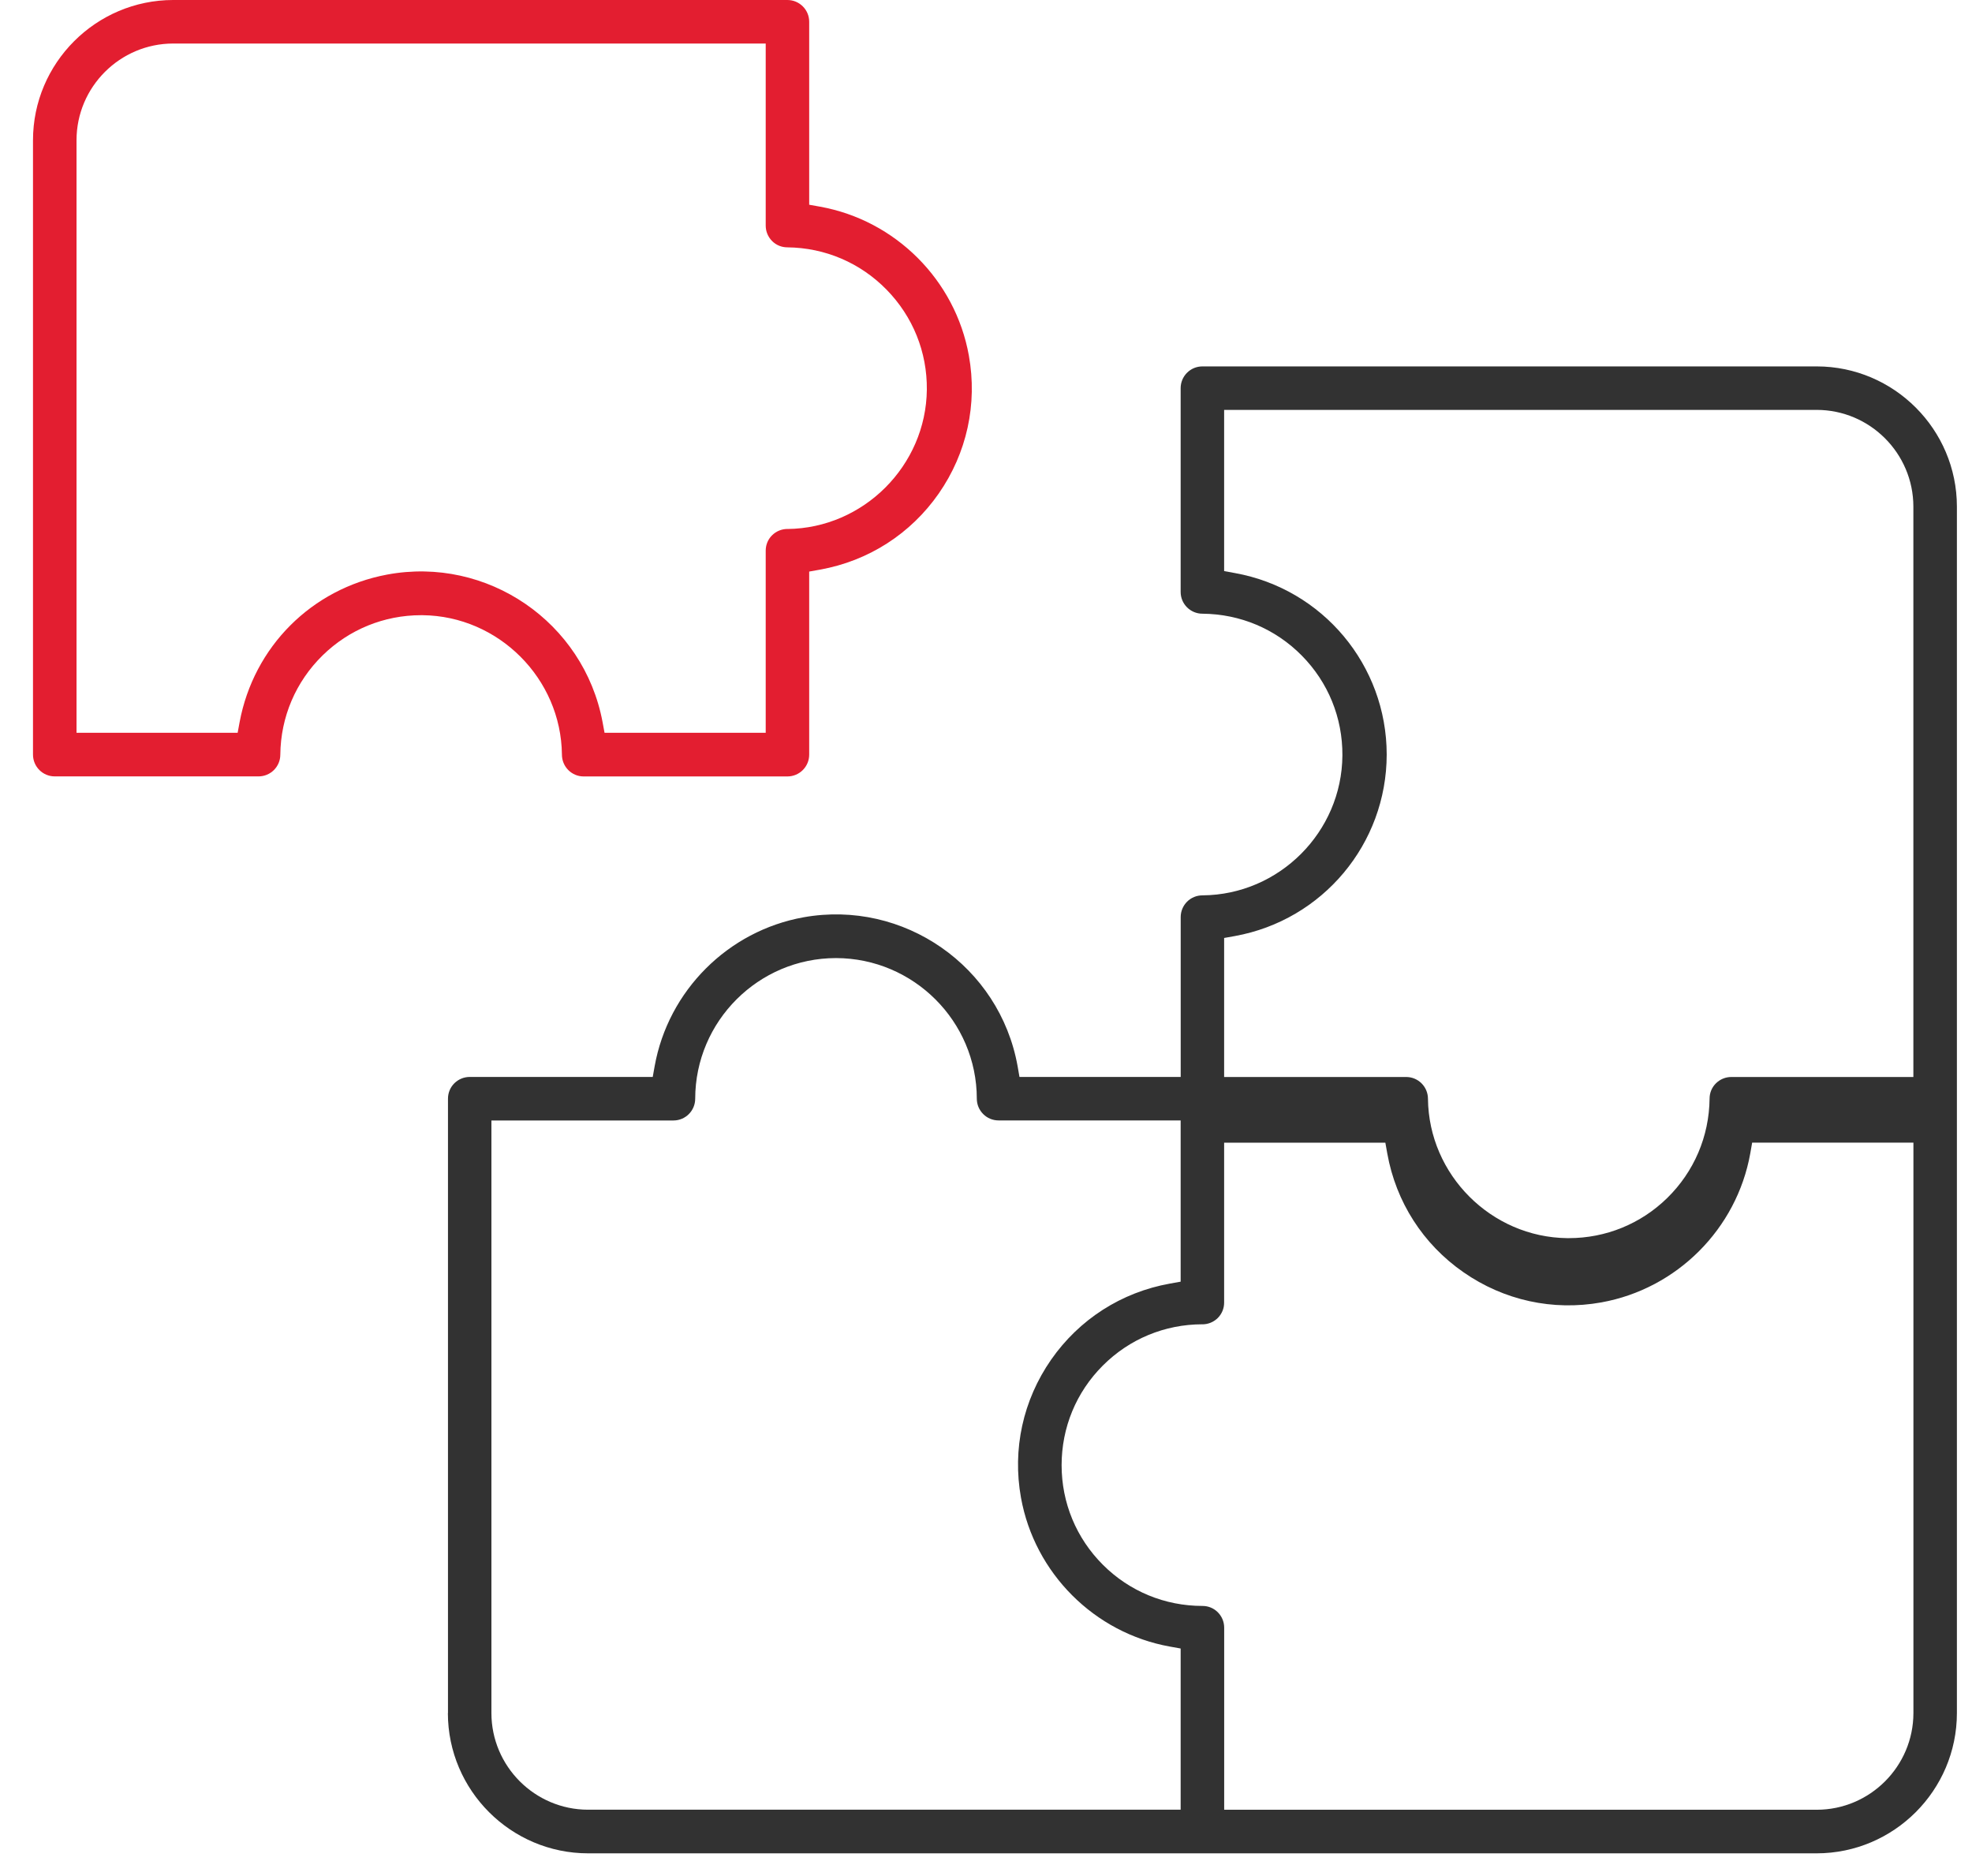 <svg width="41" height="39" viewBox="0 0 41 39" fill="none" xmlns="http://www.w3.org/2000/svg">
<path d="M16.825 11.882L17.048 11.842C18.056 11.661 18.933 11.099 19.518 10.259C20.102 9.418 20.325 8.401 20.144 7.393C19.863 5.822 18.618 4.578 17.047 4.296L16.824 4.256V0.452C16.824 0.203 16.621 0 16.371 0H3.6C1.995 0.002 0.687 1.309 0.686 2.915V15.687C0.686 15.937 0.888 16.14 1.138 16.14H5.375C5.496 16.14 5.609 16.093 5.695 16.008C5.78 15.923 5.828 15.809 5.828 15.688C5.836 14.904 6.149 14.172 6.708 13.624C7.258 13.086 7.985 12.789 8.754 12.789H8.787C10.367 12.806 11.665 14.106 11.683 15.685C11.683 15.808 11.73 15.922 11.815 16.008C11.901 16.094 12.014 16.141 12.134 16.141H16.371C16.621 16.141 16.824 15.938 16.824 15.688V11.884L16.825 11.882ZM16.375 10.996C16.252 10.996 16.138 11.043 16.052 11.128C15.966 11.213 15.92 11.327 15.92 11.448V15.233H12.569L12.528 15.011C12.138 12.931 10.128 11.556 8.047 11.945C6.479 12.239 5.276 13.443 4.982 15.011L4.941 15.233H1.591V2.914C1.592 1.807 2.494 0.906 3.6 0.905H15.92V4.689C15.92 4.811 15.967 4.924 16.052 5.01C16.137 5.096 16.251 5.142 16.371 5.142C17.154 5.15 17.886 5.463 18.433 6.022C18.981 6.582 19.278 7.32 19.27 8.101C19.253 9.68 17.954 10.98 16.374 10.997L16.375 10.996Z" fill="#E31E30"/>
<path d="M9.312 35.614C9.314 37.219 10.622 38.527 12.227 38.528H37.772C39.377 38.526 40.685 37.219 40.686 35.613V10.531C40.685 8.926 39.377 7.618 37.772 7.617H25C24.879 7.617 24.765 7.664 24.68 7.749C24.595 7.834 24.547 7.948 24.547 8.069V12.306C24.547 12.556 24.75 12.758 25 12.758C25.784 12.764 26.517 13.073 27.066 13.629C27.615 14.185 27.915 14.922 27.91 15.705C27.899 17.297 26.595 18.602 25.002 18.613C24.88 18.613 24.765 18.66 24.68 18.745C24.595 18.831 24.548 18.945 24.548 19.065V22.388H21.196L21.157 22.164C20.784 20.085 18.787 18.697 16.707 19.069C15.137 19.35 13.893 20.594 13.611 22.164L13.571 22.388H9.767C9.646 22.388 9.532 22.435 9.446 22.52C9.361 22.605 9.314 22.719 9.314 22.84V35.612L9.312 35.614ZM25.451 19.499L25.675 19.459C27.501 19.128 28.829 17.542 28.831 15.686C28.83 13.83 27.502 12.242 25.675 11.913L25.451 11.872V8.521H37.771C38.877 8.522 39.779 9.423 39.781 10.53V22.389H35.996C35.876 22.389 35.762 22.436 35.676 22.521C35.59 22.606 35.544 22.72 35.544 22.84C35.535 23.625 35.222 24.357 34.663 24.905C34.113 25.443 33.386 25.739 32.617 25.739H32.583C31.004 25.721 29.706 24.422 29.689 22.844C29.689 22.592 29.486 22.389 29.236 22.389H25.451V19.499ZM24.995 27.531C25.119 27.531 25.233 27.484 25.319 27.399C25.404 27.314 25.451 27.2 25.451 27.079V23.755H28.803L28.843 23.979C29.024 24.987 29.586 25.864 30.427 26.448C31.268 27.033 32.285 27.256 33.293 27.075C34.863 26.793 36.108 25.549 36.39 23.978L36.429 23.754H39.782V35.613C39.78 36.72 38.878 37.621 37.773 37.622H25.452V33.837C25.452 33.716 25.405 33.603 25.32 33.517C25.235 33.431 25.121 33.385 25.001 33.385C24.218 33.385 23.482 33.081 22.93 32.529C22.377 31.976 22.072 31.241 22.072 30.459C22.072 29.677 22.375 28.942 22.928 28.389C23.48 27.836 24.215 27.531 24.997 27.53L24.995 27.531ZM10.217 23.293H14.002C14.252 23.293 14.454 23.09 14.454 22.84C14.457 21.229 15.77 19.917 17.382 19.917C18.994 19.92 20.307 21.231 20.309 22.84C20.309 22.961 20.357 23.075 20.442 23.16C20.527 23.245 20.641 23.292 20.761 23.292H24.547V26.644L24.323 26.684C23.315 26.865 22.438 27.427 21.853 28.267C21.269 29.108 21.046 30.125 21.227 31.133C21.509 32.703 22.753 33.948 24.324 34.23L24.547 34.27V37.621H12.226C11.12 37.62 10.218 36.719 10.217 35.612V23.292L10.217 23.293Z" fill="#323232"/>
</svg>
